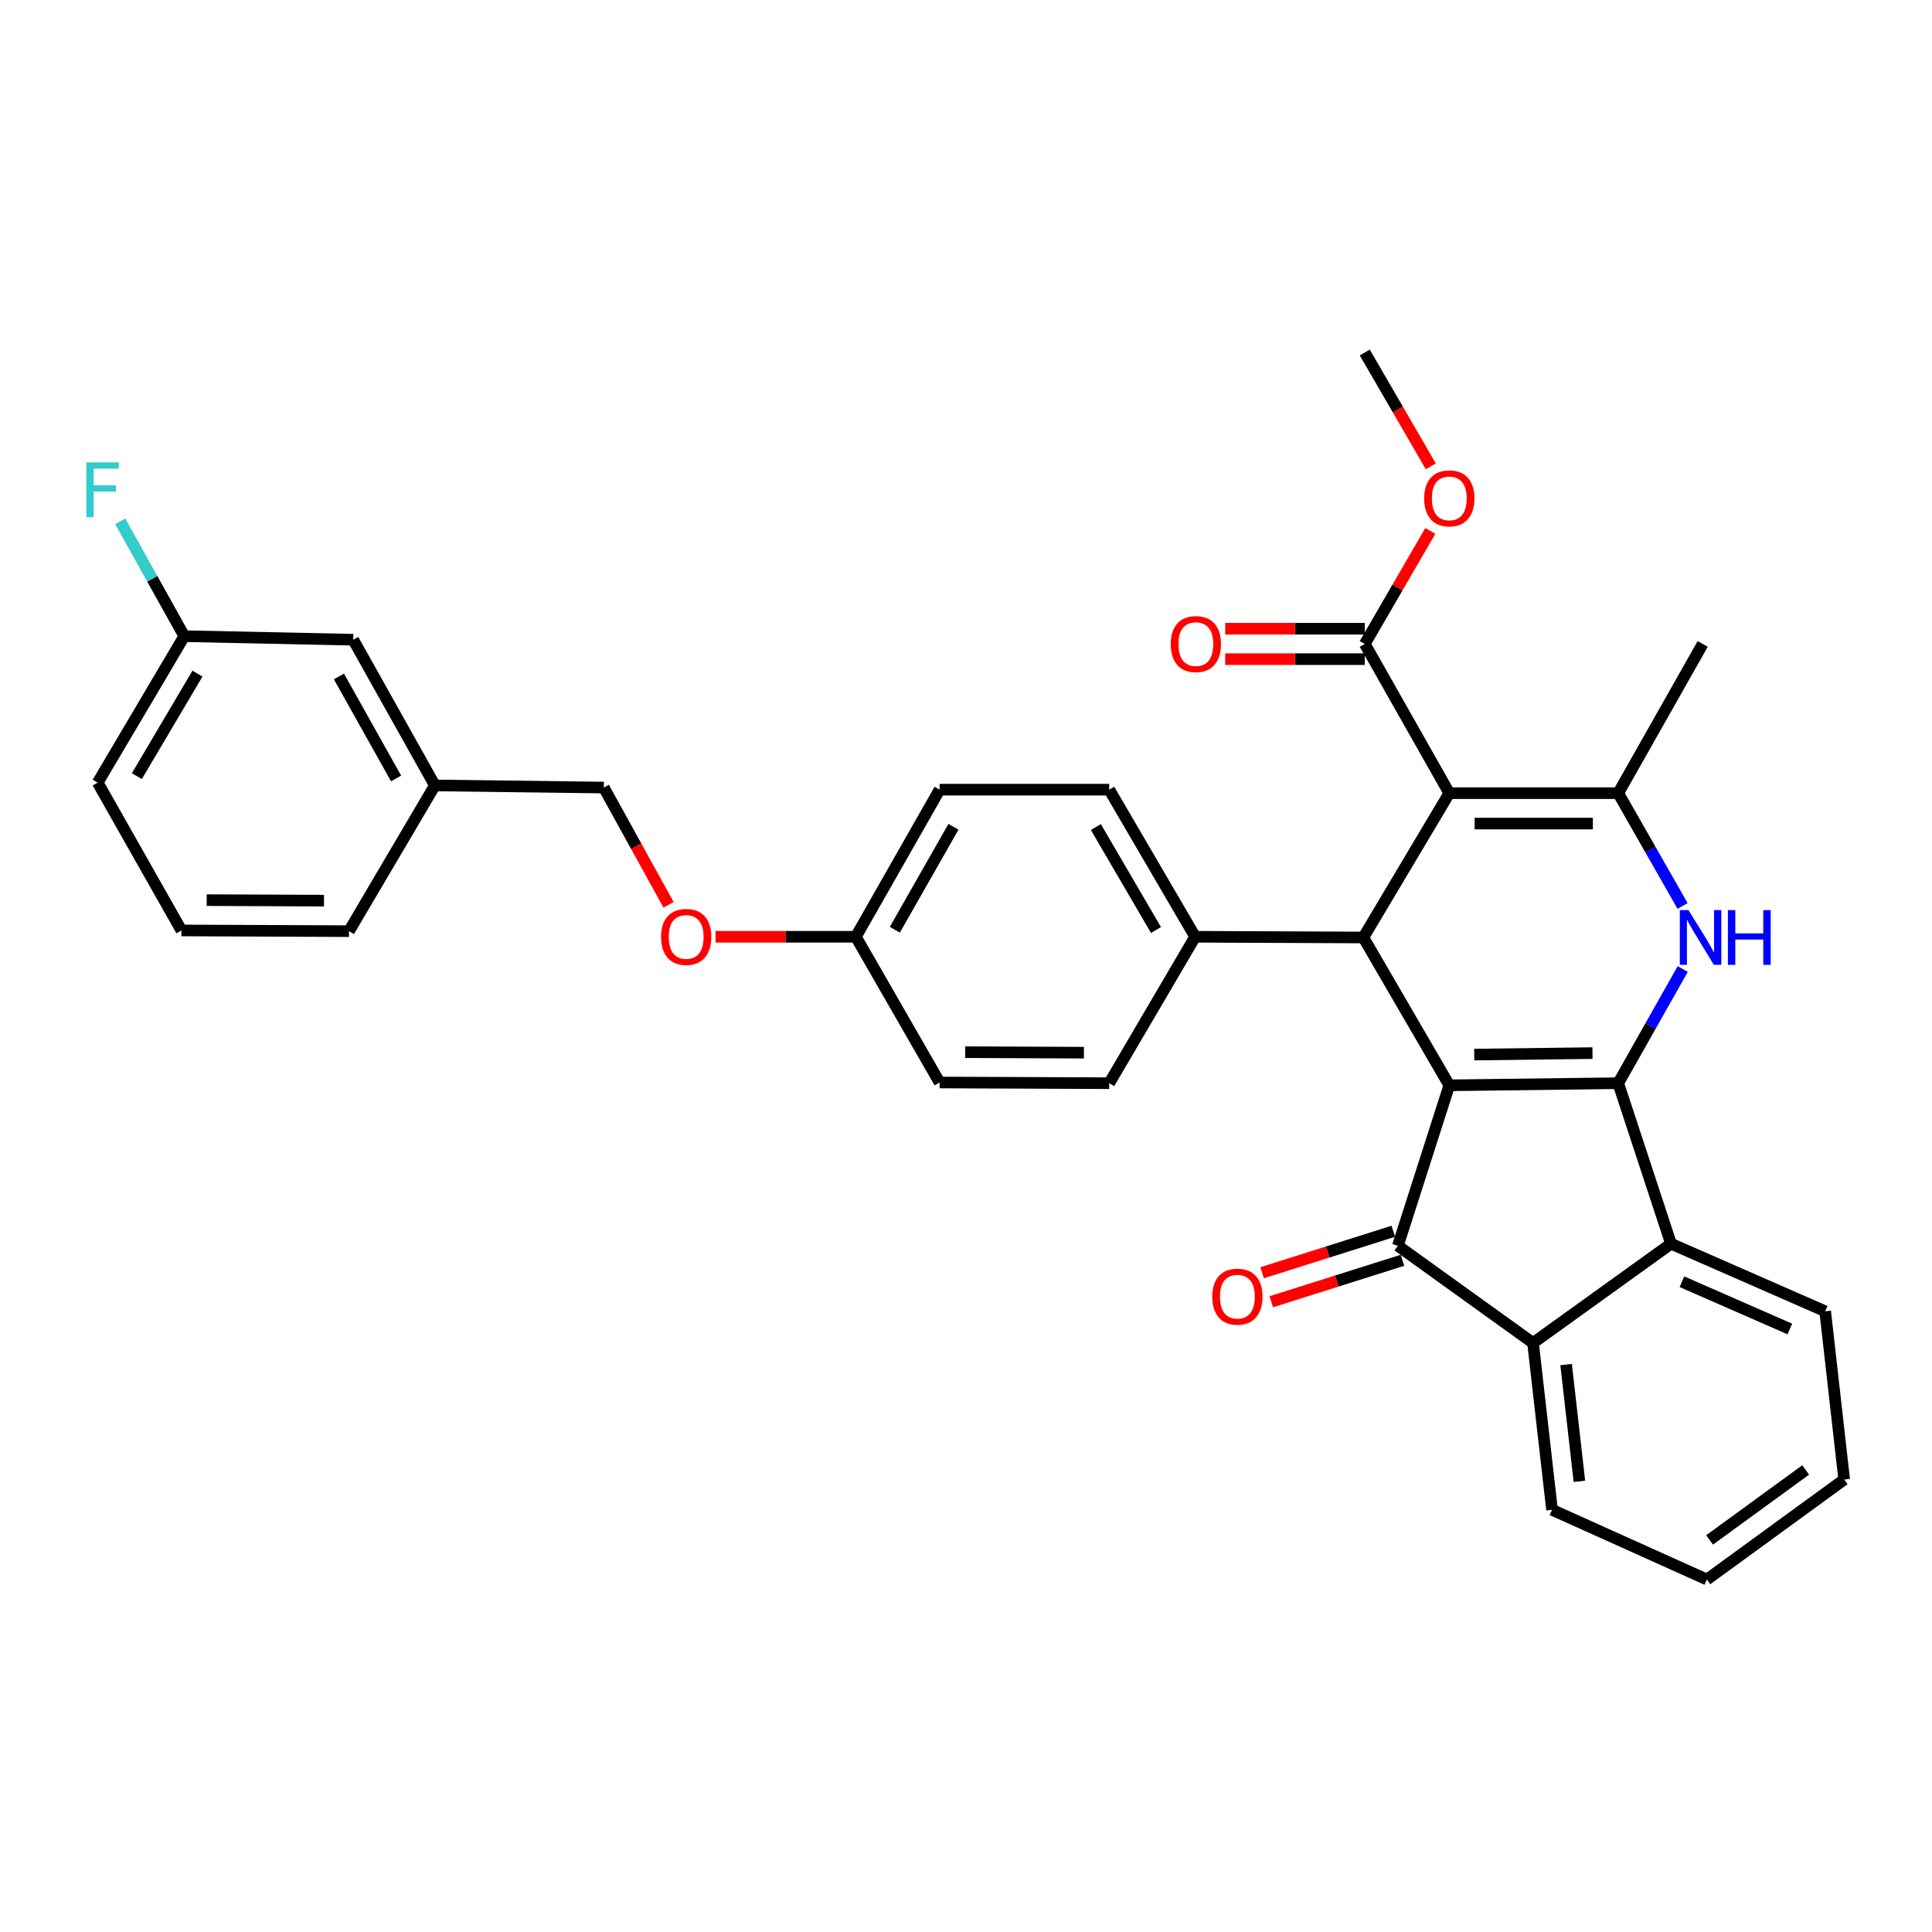 <?xml version='1.0' encoding='iso-8859-1'?>
<svg version='1.1' baseProfile='full'
              xmlns='http://www.w3.org/2000/svg'
                      xmlns:rdkit='http://www.rdkit.org/xml'
                      xmlns:xlink='http://www.w3.org/1999/xlink'
                  xml:space='preserve'
width='1000px' height='1000px' viewBox='0 0 1000 1000'>
<!-- END OF HEADER -->
<rect style='opacity:1.0;fill:#FFFFFF;stroke:none' width='1000' height='1000' x='0' y='0'> </rect>
<path class='bond-0' d='M 750.149,561.756 L 837.584,560.663' style='fill:none;fill-rule:evenodd;stroke:#000000;stroke-width:6px;stroke-linecap:butt;stroke-linejoin:miter;stroke-opacity:1' />
<path class='bond-0' d='M 763.067,545.851 L 824.271,545.085' style='fill:none;fill-rule:evenodd;stroke:#000000;stroke-width:6px;stroke-linecap:butt;stroke-linejoin:miter;stroke-opacity:1' />
<path class='bond-3' d='M 750.149,561.756 L 723.534,644.818' style='fill:none;fill-rule:evenodd;stroke:#000000;stroke-width:6px;stroke-linecap:butt;stroke-linejoin:miter;stroke-opacity:1' />
<path class='bond-4' d='M 750.149,561.756 L 705.666,485.237' style='fill:none;fill-rule:evenodd;stroke:#000000;stroke-width:6px;stroke-linecap:butt;stroke-linejoin:miter;stroke-opacity:1' />
<path class='bond-2' d='M 837.584,560.663 L 854.284,531.113' style='fill:none;fill-rule:evenodd;stroke:#000000;stroke-width:6px;stroke-linecap:butt;stroke-linejoin:miter;stroke-opacity:1' />
<path class='bond-2' d='M 854.284,531.113 L 870.985,501.563' style='fill:none;fill-rule:evenodd;stroke:#0000FF;stroke-width:6px;stroke-linecap:butt;stroke-linejoin:miter;stroke-opacity:1' />
<path class='bond-6' d='M 837.584,560.663 L 864.915,643.751' style='fill:none;fill-rule:evenodd;stroke:#000000;stroke-width:6px;stroke-linecap:butt;stroke-linejoin:miter;stroke-opacity:1' />
<path class='bond-1' d='M 750.149,410.545 L 705.666,485.237' style='fill:none;fill-rule:evenodd;stroke:#000000;stroke-width:6px;stroke-linecap:butt;stroke-linejoin:miter;stroke-opacity:1' />
<path class='bond-5' d='M 750.149,410.545 L 837.584,410.545' style='fill:none;fill-rule:evenodd;stroke:#000000;stroke-width:6px;stroke-linecap:butt;stroke-linejoin:miter;stroke-opacity:1' />
<path class='bond-5' d='M 763.264,426.288 L 824.468,426.288' style='fill:none;fill-rule:evenodd;stroke:#000000;stroke-width:6px;stroke-linecap:butt;stroke-linejoin:miter;stroke-opacity:1' />
<path class='bond-8' d='M 750.149,410.545 L 706.4,333.299' style='fill:none;fill-rule:evenodd;stroke:#000000;stroke-width:6px;stroke-linecap:butt;stroke-linejoin:miter;stroke-opacity:1' />
<path class='bond-34' d='M 870.904,468.927 L 854.244,439.736' style='fill:none;fill-rule:evenodd;stroke:#0000FF;stroke-width:6px;stroke-linecap:butt;stroke-linejoin:miter;stroke-opacity:1' />
<path class='bond-34' d='M 854.244,439.736 L 837.584,410.545' style='fill:none;fill-rule:evenodd;stroke:#000000;stroke-width:6px;stroke-linecap:butt;stroke-linejoin:miter;stroke-opacity:1' />
<path class='bond-7' d='M 723.534,644.818 L 793.494,695.117' style='fill:none;fill-rule:evenodd;stroke:#000000;stroke-width:6px;stroke-linecap:butt;stroke-linejoin:miter;stroke-opacity:1' />
<path class='bond-10' d='M 721.162,637.313 L 687.22,648.038' style='fill:none;fill-rule:evenodd;stroke:#000000;stroke-width:6px;stroke-linecap:butt;stroke-linejoin:miter;stroke-opacity:1' />
<path class='bond-10' d='M 687.22,648.038 L 653.278,658.764' style='fill:none;fill-rule:evenodd;stroke:#FF0000;stroke-width:6px;stroke-linecap:butt;stroke-linejoin:miter;stroke-opacity:1' />
<path class='bond-10' d='M 725.906,652.324 L 691.964,663.05' style='fill:none;fill-rule:evenodd;stroke:#000000;stroke-width:6px;stroke-linecap:butt;stroke-linejoin:miter;stroke-opacity:1' />
<path class='bond-10' d='M 691.964,663.05 L 658.022,673.775' style='fill:none;fill-rule:evenodd;stroke:#FF0000;stroke-width:6px;stroke-linecap:butt;stroke-linejoin:miter;stroke-opacity:1' />
<path class='bond-9' d='M 705.666,485.237 L 618.607,484.869' style='fill:none;fill-rule:evenodd;stroke:#000000;stroke-width:6px;stroke-linecap:butt;stroke-linejoin:miter;stroke-opacity:1' />
<path class='bond-17' d='M 837.584,410.545 L 881.314,333.299' style='fill:none;fill-rule:evenodd;stroke:#000000;stroke-width:6px;stroke-linecap:butt;stroke-linejoin:miter;stroke-opacity:1' />
<path class='bond-25' d='M 864.915,643.751 L 944.706,678.71' style='fill:none;fill-rule:evenodd;stroke:#000000;stroke-width:6px;stroke-linecap:butt;stroke-linejoin:miter;stroke-opacity:1' />
<path class='bond-25' d='M 870.566,663.415 L 926.42,687.886' style='fill:none;fill-rule:evenodd;stroke:#000000;stroke-width:6px;stroke-linecap:butt;stroke-linejoin:miter;stroke-opacity:1' />
<path class='bond-33' d='M 864.915,643.751 L 793.494,695.117' style='fill:none;fill-rule:evenodd;stroke:#000000;stroke-width:6px;stroke-linecap:butt;stroke-linejoin:miter;stroke-opacity:1' />
<path class='bond-26' d='M 793.494,695.117 L 803.325,781.468' style='fill:none;fill-rule:evenodd;stroke:#000000;stroke-width:6px;stroke-linecap:butt;stroke-linejoin:miter;stroke-opacity:1' />
<path class='bond-26' d='M 810.611,706.289 L 817.492,766.734' style='fill:none;fill-rule:evenodd;stroke:#000000;stroke-width:6px;stroke-linecap:butt;stroke-linejoin:miter;stroke-opacity:1' />
<path class='bond-11' d='M 706.4,325.427 L 670.28,325.427' style='fill:none;fill-rule:evenodd;stroke:#000000;stroke-width:6px;stroke-linecap:butt;stroke-linejoin:miter;stroke-opacity:1' />
<path class='bond-11' d='M 670.28,325.427 L 634.16,325.427' style='fill:none;fill-rule:evenodd;stroke:#FF0000;stroke-width:6px;stroke-linecap:butt;stroke-linejoin:miter;stroke-opacity:1' />
<path class='bond-11' d='M 706.4,341.17 L 670.28,341.17' style='fill:none;fill-rule:evenodd;stroke:#000000;stroke-width:6px;stroke-linecap:butt;stroke-linejoin:miter;stroke-opacity:1' />
<path class='bond-11' d='M 670.28,341.17 L 634.16,341.17' style='fill:none;fill-rule:evenodd;stroke:#FF0000;stroke-width:6px;stroke-linecap:butt;stroke-linejoin:miter;stroke-opacity:1' />
<path class='bond-16' d='M 706.4,333.299 L 723.362,304.056' style='fill:none;fill-rule:evenodd;stroke:#000000;stroke-width:6px;stroke-linecap:butt;stroke-linejoin:miter;stroke-opacity:1' />
<path class='bond-16' d='M 723.362,304.056 L 740.323,274.812' style='fill:none;fill-rule:evenodd;stroke:#FF0000;stroke-width:6px;stroke-linecap:butt;stroke-linejoin:miter;stroke-opacity:1' />
<path class='bond-12' d='M 618.607,484.869 L 574.142,408.725' style='fill:none;fill-rule:evenodd;stroke:#000000;stroke-width:6px;stroke-linecap:butt;stroke-linejoin:miter;stroke-opacity:1' />
<path class='bond-12' d='M 598.342,481.387 L 567.217,428.086' style='fill:none;fill-rule:evenodd;stroke:#000000;stroke-width:6px;stroke-linecap:butt;stroke-linejoin:miter;stroke-opacity:1' />
<path class='bond-13' d='M 618.607,484.869 L 574.142,560.663' style='fill:none;fill-rule:evenodd;stroke:#000000;stroke-width:6px;stroke-linecap:butt;stroke-linejoin:miter;stroke-opacity:1' />
<path class='bond-23' d='M 574.142,408.725 L 486.339,408.725' style='fill:none;fill-rule:evenodd;stroke:#000000;stroke-width:6px;stroke-linecap:butt;stroke-linejoin:miter;stroke-opacity:1' />
<path class='bond-22' d='M 574.142,560.663 L 486.339,560.296' style='fill:none;fill-rule:evenodd;stroke:#000000;stroke-width:6px;stroke-linecap:butt;stroke-linejoin:miter;stroke-opacity:1' />
<path class='bond-22' d='M 561.037,544.865 L 499.575,544.608' style='fill:none;fill-rule:evenodd;stroke:#000000;stroke-width:6px;stroke-linecap:butt;stroke-linejoin:miter;stroke-opacity:1' />
<path class='bond-14' d='M 370.36,484.869 L 406.668,484.869' style='fill:none;fill-rule:evenodd;stroke:#FF0000;stroke-width:6px;stroke-linecap:butt;stroke-linejoin:miter;stroke-opacity:1' />
<path class='bond-14' d='M 406.668,484.869 L 442.976,484.869' style='fill:none;fill-rule:evenodd;stroke:#000000;stroke-width:6px;stroke-linecap:butt;stroke-linejoin:miter;stroke-opacity:1' />
<path class='bond-20' d='M 346.043,468.344 L 329.29,437.992' style='fill:none;fill-rule:evenodd;stroke:#FF0000;stroke-width:6px;stroke-linecap:butt;stroke-linejoin:miter;stroke-opacity:1' />
<path class='bond-20' d='M 329.29,437.992 L 312.536,407.641' style='fill:none;fill-rule:evenodd;stroke:#000000;stroke-width:6px;stroke-linecap:butt;stroke-linejoin:miter;stroke-opacity:1' />
<path class='bond-15' d='M 442.976,484.869 L 486.339,560.296' style='fill:none;fill-rule:evenodd;stroke:#000000;stroke-width:6px;stroke-linecap:butt;stroke-linejoin:miter;stroke-opacity:1' />
<path class='bond-35' d='M 442.976,484.869 L 486.339,408.725' style='fill:none;fill-rule:evenodd;stroke:#000000;stroke-width:6px;stroke-linecap:butt;stroke-linejoin:miter;stroke-opacity:1' />
<path class='bond-35' d='M 463.161,481.238 L 493.515,427.938' style='fill:none;fill-rule:evenodd;stroke:#000000;stroke-width:6px;stroke-linecap:butt;stroke-linejoin:miter;stroke-opacity:1' />
<path class='bond-30' d='M 740.578,241.372 L 723.489,211.909' style='fill:none;fill-rule:evenodd;stroke:#FF0000;stroke-width:6px;stroke-linecap:butt;stroke-linejoin:miter;stroke-opacity:1' />
<path class='bond-30' d='M 723.489,211.909 L 706.4,182.446' style='fill:none;fill-rule:evenodd;stroke:#000000;stroke-width:6px;stroke-linecap:butt;stroke-linejoin:miter;stroke-opacity:1' />
<path class='bond-18' d='M 182.822,331.121 L 225.084,406.539' style='fill:none;fill-rule:evenodd;stroke:#000000;stroke-width:6px;stroke-linecap:butt;stroke-linejoin:miter;stroke-opacity:1' />
<path class='bond-18' d='M 175.428,350.13 L 205.011,402.922' style='fill:none;fill-rule:evenodd;stroke:#000000;stroke-width:6px;stroke-linecap:butt;stroke-linejoin:miter;stroke-opacity:1' />
<path class='bond-19' d='M 182.822,331.121 L 95.379,329.284' style='fill:none;fill-rule:evenodd;stroke:#000000;stroke-width:6px;stroke-linecap:butt;stroke-linejoin:miter;stroke-opacity:1' />
<path class='bond-24' d='M 95.379,329.284 L 78.797,299.552' style='fill:none;fill-rule:evenodd;stroke:#000000;stroke-width:6px;stroke-linecap:butt;stroke-linejoin:miter;stroke-opacity:1' />
<path class='bond-24' d='M 78.797,299.552 L 62.216,269.82' style='fill:none;fill-rule:evenodd;stroke:#33CCCC;stroke-width:6px;stroke-linecap:butt;stroke-linejoin:miter;stroke-opacity:1' />
<path class='bond-37' d='M 95.379,329.284 L 50.564,405.078' style='fill:none;fill-rule:evenodd;stroke:#000000;stroke-width:6px;stroke-linecap:butt;stroke-linejoin:miter;stroke-opacity:1' />
<path class='bond-37' d='M 102.208,348.666 L 70.837,401.722' style='fill:none;fill-rule:evenodd;stroke:#000000;stroke-width:6px;stroke-linecap:butt;stroke-linejoin:miter;stroke-opacity:1' />
<path class='bond-21' d='M 312.536,407.641 L 225.084,406.539' style='fill:none;fill-rule:evenodd;stroke:#000000;stroke-width:6px;stroke-linecap:butt;stroke-linejoin:miter;stroke-opacity:1' />
<path class='bond-29' d='M 225.084,406.539 L 180.636,481.965' style='fill:none;fill-rule:evenodd;stroke:#000000;stroke-width:6px;stroke-linecap:butt;stroke-linejoin:miter;stroke-opacity:1' />
<path class='bond-32' d='M 944.706,678.71 L 954.545,765.803' style='fill:none;fill-rule:evenodd;stroke:#000000;stroke-width:6px;stroke-linecap:butt;stroke-linejoin:miter;stroke-opacity:1' />
<path class='bond-31' d='M 803.325,781.468 L 883.483,817.554' style='fill:none;fill-rule:evenodd;stroke:#000000;stroke-width:6px;stroke-linecap:butt;stroke-linejoin:miter;stroke-opacity:1' />
<path class='bond-27' d='M 93.909,481.598 L 180.636,481.965' style='fill:none;fill-rule:evenodd;stroke:#000000;stroke-width:6px;stroke-linecap:butt;stroke-linejoin:miter;stroke-opacity:1' />
<path class='bond-27' d='M 106.985,465.91 L 167.694,466.168' style='fill:none;fill-rule:evenodd;stroke:#000000;stroke-width:6px;stroke-linecap:butt;stroke-linejoin:miter;stroke-opacity:1' />
<path class='bond-28' d='M 93.909,481.598 L 50.564,405.078' style='fill:none;fill-rule:evenodd;stroke:#000000;stroke-width:6px;stroke-linecap:butt;stroke-linejoin:miter;stroke-opacity:1' />
<path class='bond-36' d='M 883.483,817.554 L 954.545,765.803' style='fill:none;fill-rule:evenodd;stroke:#000000;stroke-width:6px;stroke-linecap:butt;stroke-linejoin:miter;stroke-opacity:1' />
<path class='bond-36' d='M 884.875,797.066 L 934.618,760.84' style='fill:none;fill-rule:evenodd;stroke:#000000;stroke-width:6px;stroke-linecap:butt;stroke-linejoin:miter;stroke-opacity:1' />
<path  class='atom-3' d='M 873.952 471.077
L 883.232 486.077
Q 884.152 487.557, 885.632 490.237
Q 887.112 492.917, 887.192 493.077
L 887.192 471.077
L 890.952 471.077
L 890.952 499.397
L 887.072 499.397
L 877.112 482.997
Q 875.952 481.077, 874.712 478.877
Q 873.512 476.677, 873.152 475.997
L 873.152 499.397
L 869.472 499.397
L 869.472 471.077
L 873.952 471.077
' fill='#0000FF'/>
<path  class='atom-3' d='M 894.352 471.077
L 898.192 471.077
L 898.192 483.117
L 912.672 483.117
L 912.672 471.077
L 916.512 471.077
L 916.512 499.397
L 912.672 499.397
L 912.672 486.317
L 898.192 486.317
L 898.192 499.397
L 894.352 499.397
L 894.352 471.077
' fill='#0000FF'/>
<path  class='atom-11' d='M 627.472 671.145
Q 627.472 664.345, 630.832 660.545
Q 634.192 656.745, 640.472 656.745
Q 646.752 656.745, 650.112 660.545
Q 653.472 664.345, 653.472 671.145
Q 653.472 678.025, 650.072 681.945
Q 646.672 685.825, 640.472 685.825
Q 634.232 685.825, 630.832 681.945
Q 627.472 678.065, 627.472 671.145
M 640.472 682.625
Q 644.792 682.625, 647.112 679.745
Q 649.472 676.825, 649.472 671.145
Q 649.472 665.585, 647.112 662.785
Q 644.792 659.945, 640.472 659.945
Q 636.152 659.945, 633.792 662.745
Q 631.472 665.545, 631.472 671.145
Q 631.472 676.865, 633.792 679.745
Q 636.152 682.625, 640.472 682.625
' fill='#FF0000'/>
<path  class='atom-12' d='M 605.974 333.379
Q 605.974 326.579, 609.334 322.779
Q 612.694 318.979, 618.974 318.979
Q 625.254 318.979, 628.614 322.779
Q 631.974 326.579, 631.974 333.379
Q 631.974 340.259, 628.574 344.179
Q 625.174 348.059, 618.974 348.059
Q 612.734 348.059, 609.334 344.179
Q 605.974 340.299, 605.974 333.379
M 618.974 344.859
Q 623.294 344.859, 625.614 341.979
Q 627.974 339.059, 627.974 333.379
Q 627.974 327.819, 625.614 325.019
Q 623.294 322.179, 618.974 322.179
Q 614.654 322.179, 612.294 324.979
Q 609.974 327.779, 609.974 333.379
Q 609.974 339.099, 612.294 341.979
Q 614.654 344.859, 618.974 344.859
' fill='#FF0000'/>
<path  class='atom-15' d='M 342.165 484.949
Q 342.165 478.149, 345.525 474.349
Q 348.885 470.549, 355.165 470.549
Q 361.445 470.549, 364.805 474.349
Q 368.165 478.149, 368.165 484.949
Q 368.165 491.829, 364.765 495.749
Q 361.365 499.629, 355.165 499.629
Q 348.925 499.629, 345.525 495.749
Q 342.165 491.869, 342.165 484.949
M 355.165 496.429
Q 359.485 496.429, 361.805 493.549
Q 364.165 490.629, 364.165 484.949
Q 364.165 479.389, 361.805 476.589
Q 359.485 473.749, 355.165 473.749
Q 350.845 473.749, 348.485 476.549
Q 346.165 479.349, 346.165 484.949
Q 346.165 490.669, 348.485 493.549
Q 350.845 496.429, 355.165 496.429
' fill='#FF0000'/>
<path  class='atom-17' d='M 737.149 257.952
Q 737.149 251.152, 740.509 247.352
Q 743.869 243.552, 750.149 243.552
Q 756.429 243.552, 759.789 247.352
Q 763.149 251.152, 763.149 257.952
Q 763.149 264.832, 759.749 268.752
Q 756.349 272.632, 750.149 272.632
Q 743.909 272.632, 740.509 268.752
Q 737.149 264.872, 737.149 257.952
M 750.149 269.432
Q 754.469 269.432, 756.789 266.552
Q 759.149 263.632, 759.149 257.952
Q 759.149 252.392, 756.789 249.592
Q 754.469 246.752, 750.149 246.752
Q 745.829 246.752, 743.469 249.552
Q 741.149 252.352, 741.149 257.952
Q 741.149 263.672, 743.469 266.552
Q 745.829 269.432, 750.149 269.432
' fill='#FF0000'/>
<path  class='atom-25' d='M 44.689 239.331
L 61.529 239.331
L 61.529 242.571
L 48.489 242.571
L 48.489 251.171
L 60.089 251.171
L 60.089 254.451
L 48.489 254.451
L 48.489 267.651
L 44.689 267.651
L 44.689 239.331
' fill='#33CCCC'/>
</svg>
